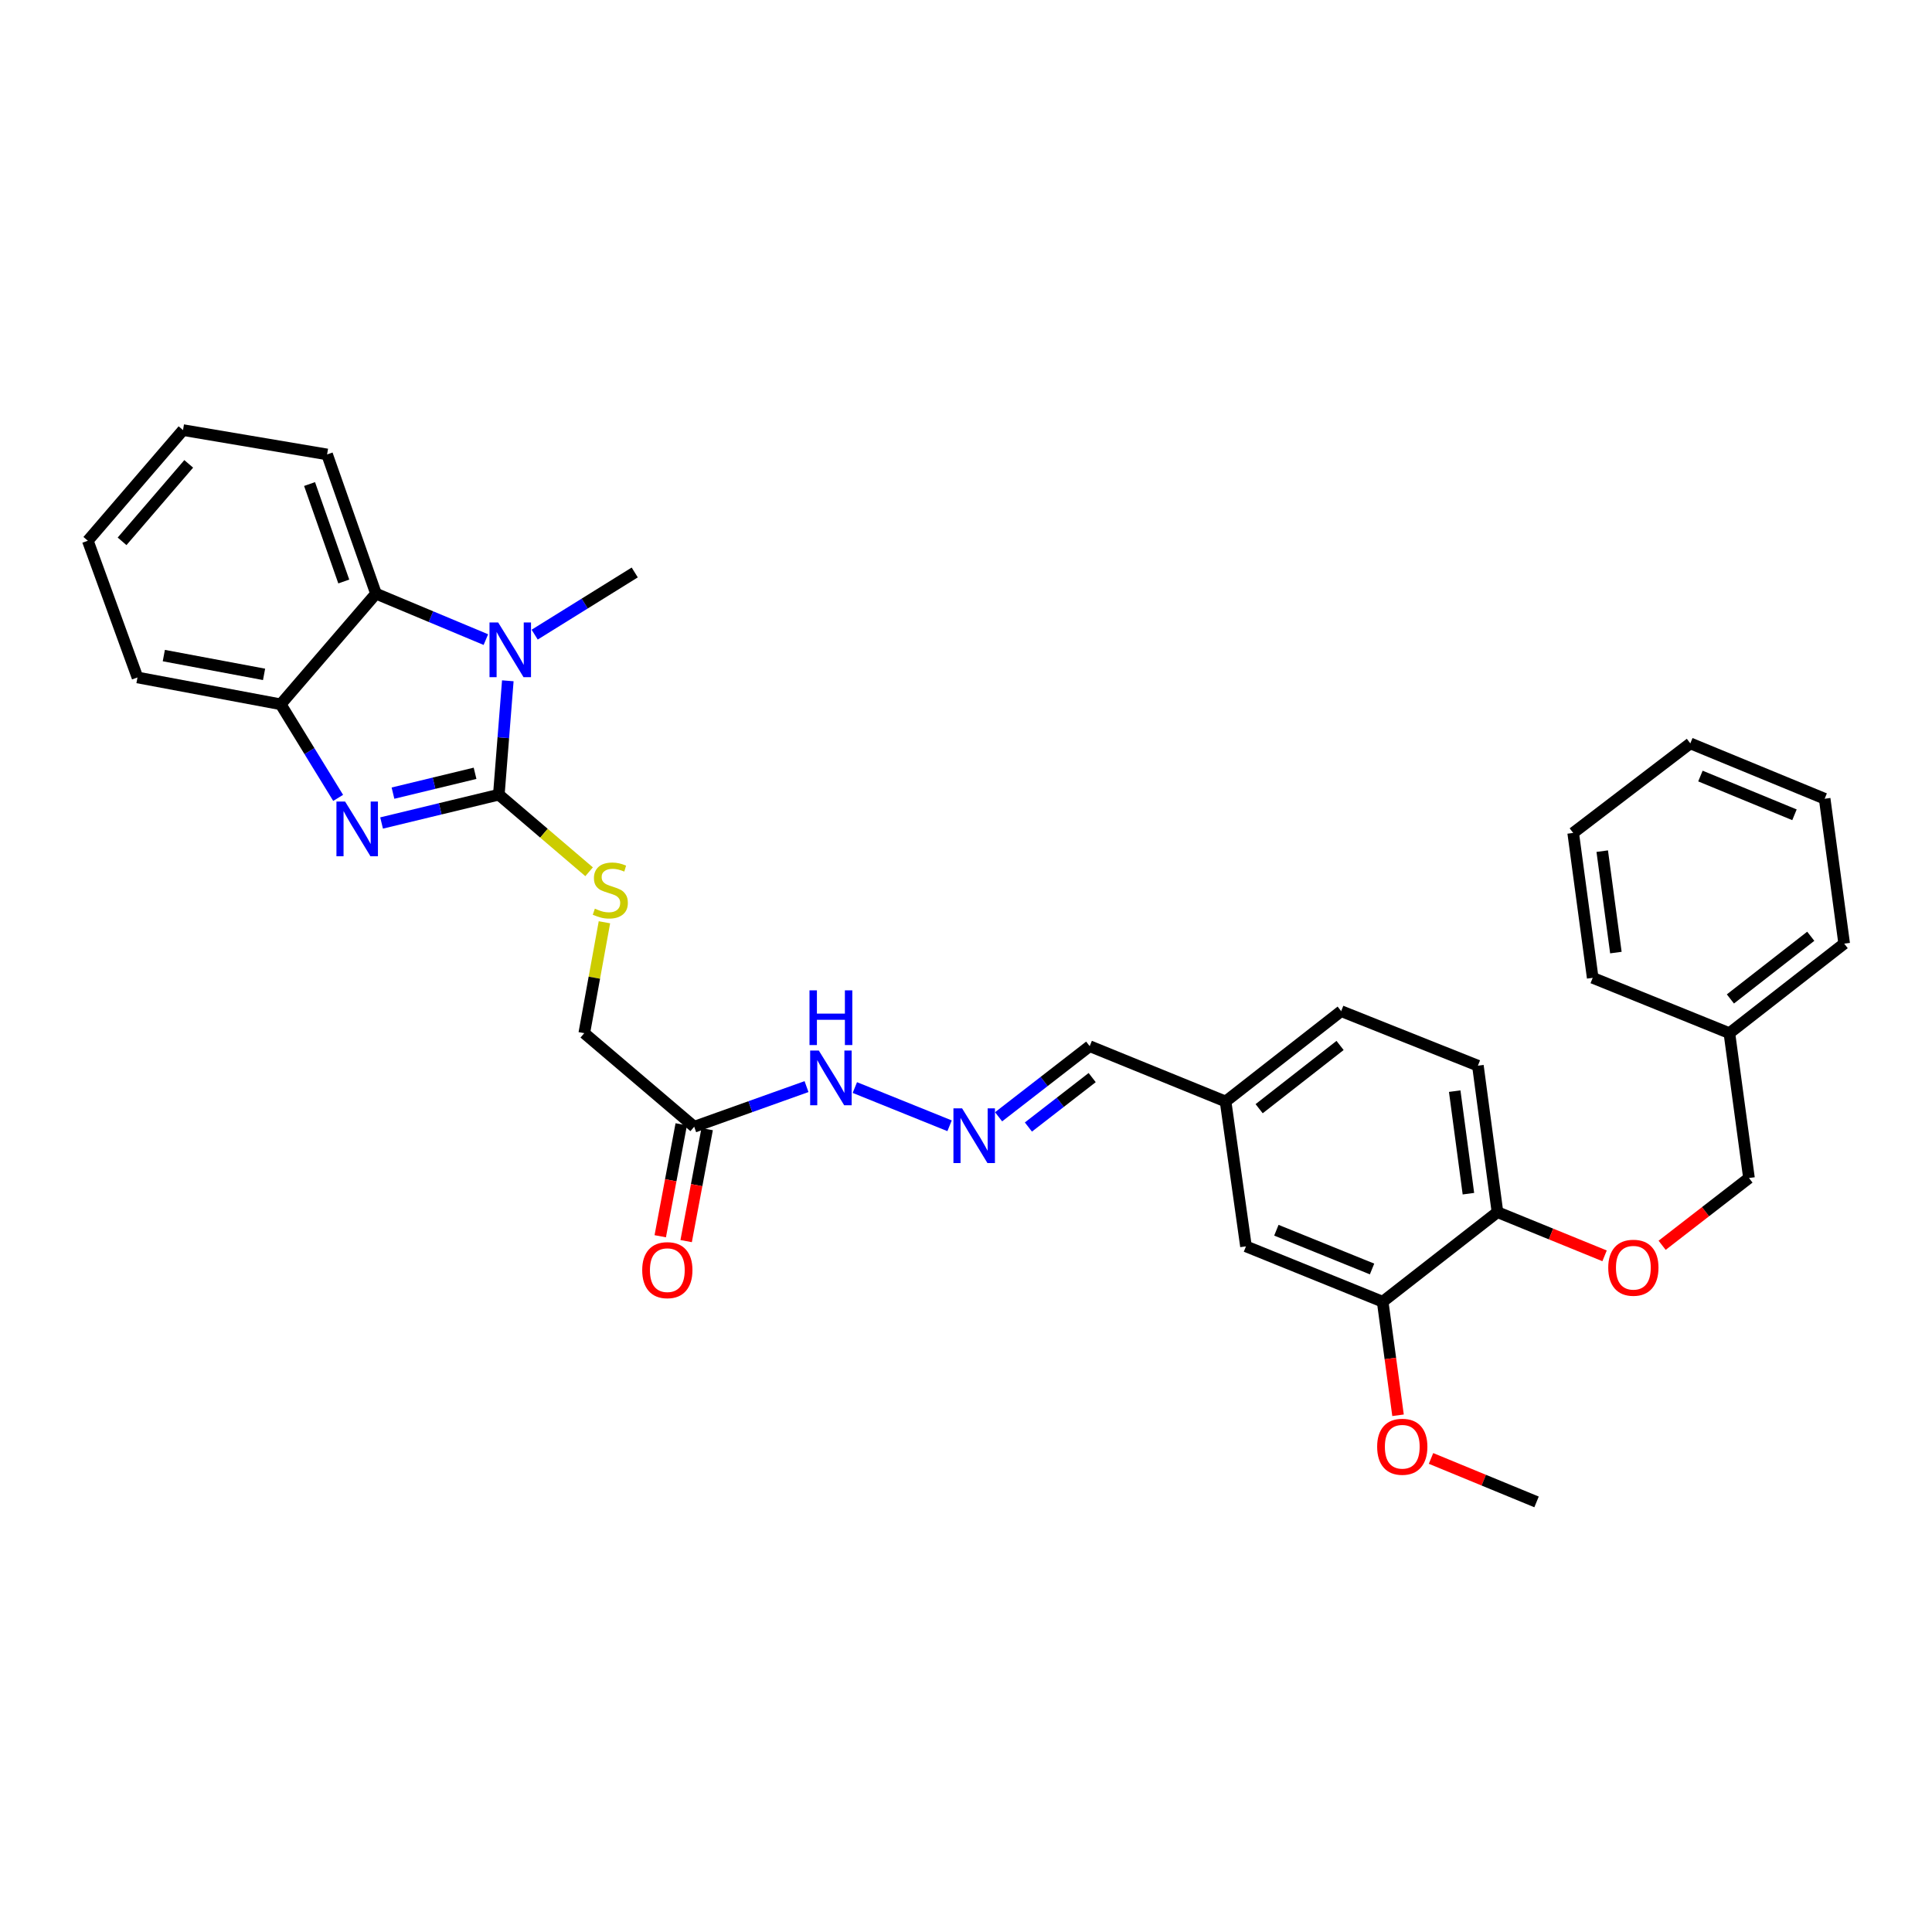 <?xml version='1.0' encoding='iso-8859-1'?>
<svg version='1.1' baseProfile='full'
              xmlns='http://www.w3.org/2000/svg'
                      xmlns:rdkit='http://www.rdkit.org/xml'
                      xmlns:xlink='http://www.w3.org/1999/xlink'
                  xml:space='preserve'
width='1000px' height='1000px' viewBox='0 0 1000 1000'>
<!-- END OF HEADER -->
<rect style='opacity:1.0;fill:#FFFFFF;stroke:none' width='1000' height='1000' x='0' y='0'> </rect>
<path class='bond-0' d='M 258.196,411.317 L 227.852,418.651' style='fill:none;fill-rule:evenodd;stroke:#000000;stroke-width:6px;stroke-linecap:butt;stroke-linejoin:miter;stroke-opacity:1' />
<path class='bond-0' d='M 227.852,418.651 L 197.508,425.984' style='fill:none;fill-rule:evenodd;stroke:#0000FF;stroke-width:6px;stroke-linecap:butt;stroke-linejoin:miter;stroke-opacity:1' />
<path class='bond-0' d='M 245.888,400.258 L 224.647,405.392' style='fill:none;fill-rule:evenodd;stroke:#000000;stroke-width:6px;stroke-linecap:butt;stroke-linejoin:miter;stroke-opacity:1' />
<path class='bond-0' d='M 224.647,405.392 L 203.406,410.525' style='fill:none;fill-rule:evenodd;stroke:#0000FF;stroke-width:6px;stroke-linecap:butt;stroke-linejoin:miter;stroke-opacity:1' />
<path class='bond-1' d='M 258.196,411.317 L 260.519,381.847' style='fill:none;fill-rule:evenodd;stroke:#000000;stroke-width:6px;stroke-linecap:butt;stroke-linejoin:miter;stroke-opacity:1' />
<path class='bond-1' d='M 260.519,381.847 L 262.842,352.377' style='fill:none;fill-rule:evenodd;stroke:#0000FF;stroke-width:6px;stroke-linecap:butt;stroke-linejoin:miter;stroke-opacity:1' />
<path class='bond-4' d='M 258.196,411.317 L 281.558,431.271' style='fill:none;fill-rule:evenodd;stroke:#000000;stroke-width:6px;stroke-linecap:butt;stroke-linejoin:miter;stroke-opacity:1' />
<path class='bond-4' d='M 281.558,431.271 L 304.921,451.224' style='fill:none;fill-rule:evenodd;stroke:#CCCC00;stroke-width:6px;stroke-linecap:butt;stroke-linejoin:miter;stroke-opacity:1' />
<path class='bond-3' d='M 175.026,412.984 L 160.156,388.764' style='fill:none;fill-rule:evenodd;stroke:#0000FF;stroke-width:6px;stroke-linecap:butt;stroke-linejoin:miter;stroke-opacity:1' />
<path class='bond-3' d='M 160.156,388.764 L 145.285,364.543' style='fill:none;fill-rule:evenodd;stroke:#000000;stroke-width:6px;stroke-linecap:butt;stroke-linejoin:miter;stroke-opacity:1' />
<path class='bond-2' d='M 251.483,331.058 L 223.044,319.166' style='fill:none;fill-rule:evenodd;stroke:#0000FF;stroke-width:6px;stroke-linecap:butt;stroke-linejoin:miter;stroke-opacity:1' />
<path class='bond-2' d='M 223.044,319.166 L 194.605,307.273' style='fill:none;fill-rule:evenodd;stroke:#000000;stroke-width:6px;stroke-linecap:butt;stroke-linejoin:miter;stroke-opacity:1' />
<path class='bond-17' d='M 276.743,328.486 L 302.641,312.397' style='fill:none;fill-rule:evenodd;stroke:#0000FF;stroke-width:6px;stroke-linecap:butt;stroke-linejoin:miter;stroke-opacity:1' />
<path class='bond-17' d='M 302.641,312.397 L 328.538,296.307' style='fill:none;fill-rule:evenodd;stroke:#000000;stroke-width:6px;stroke-linecap:butt;stroke-linejoin:miter;stroke-opacity:1' />
<path class='bond-22' d='M 194.605,307.273 L 169.301,235.21' style='fill:none;fill-rule:evenodd;stroke:#000000;stroke-width:6px;stroke-linecap:butt;stroke-linejoin:miter;stroke-opacity:1' />
<path class='bond-22' d='M 177.939,300.983 L 160.226,250.539' style='fill:none;fill-rule:evenodd;stroke:#000000;stroke-width:6px;stroke-linecap:butt;stroke-linejoin:miter;stroke-opacity:1' />
<path class='bond-32' d='M 194.605,307.273 L 145.285,364.543' style='fill:none;fill-rule:evenodd;stroke:#000000;stroke-width:6px;stroke-linecap:butt;stroke-linejoin:miter;stroke-opacity:1' />
<path class='bond-23' d='M 145.285,364.543 L 71.16,350.652' style='fill:none;fill-rule:evenodd;stroke:#000000;stroke-width:6px;stroke-linecap:butt;stroke-linejoin:miter;stroke-opacity:1' />
<path class='bond-23' d='M 136.679,349.052 L 84.792,339.328' style='fill:none;fill-rule:evenodd;stroke:#000000;stroke-width:6px;stroke-linecap:butt;stroke-linejoin:miter;stroke-opacity:1' />
<path class='bond-13' d='M 312.85,477.364 L 307.633,506.063' style='fill:none;fill-rule:evenodd;stroke:#CCCC00;stroke-width:6px;stroke-linecap:butt;stroke-linejoin:miter;stroke-opacity:1' />
<path class='bond-13' d='M 307.633,506.063 L 302.416,534.762' style='fill:none;fill-rule:evenodd;stroke:#000000;stroke-width:6px;stroke-linecap:butt;stroke-linejoin:miter;stroke-opacity:1' />
<path class='bond-5' d='M 359.314,583.196 L 302.416,534.762' style='fill:none;fill-rule:evenodd;stroke:#000000;stroke-width:6px;stroke-linecap:butt;stroke-linejoin:miter;stroke-opacity:1' />
<path class='bond-9' d='M 359.314,583.196 L 388.385,572.809' style='fill:none;fill-rule:evenodd;stroke:#000000;stroke-width:6px;stroke-linecap:butt;stroke-linejoin:miter;stroke-opacity:1' />
<path class='bond-9' d='M 388.385,572.809 L 417.456,562.423' style='fill:none;fill-rule:evenodd;stroke:#0000FF;stroke-width:6px;stroke-linecap:butt;stroke-linejoin:miter;stroke-opacity:1' />
<path class='bond-12' d='M 352.611,581.939 L 347.177,610.909' style='fill:none;fill-rule:evenodd;stroke:#000000;stroke-width:6px;stroke-linecap:butt;stroke-linejoin:miter;stroke-opacity:1' />
<path class='bond-12' d='M 347.177,610.909 L 341.744,639.88' style='fill:none;fill-rule:evenodd;stroke:#FF0000;stroke-width:6px;stroke-linecap:butt;stroke-linejoin:miter;stroke-opacity:1' />
<path class='bond-12' d='M 366.018,584.453 L 360.585,613.424' style='fill:none;fill-rule:evenodd;stroke:#000000;stroke-width:6px;stroke-linecap:butt;stroke-linejoin:miter;stroke-opacity:1' />
<path class='bond-12' d='M 360.585,613.424 L 355.151,642.394' style='fill:none;fill-rule:evenodd;stroke:#FF0000;stroke-width:6px;stroke-linecap:butt;stroke-linejoin:miter;stroke-opacity:1' />
<path class='bond-6' d='M 491.497,582.701 L 442.47,562.916' style='fill:none;fill-rule:evenodd;stroke:#0000FF;stroke-width:6px;stroke-linecap:butt;stroke-linejoin:miter;stroke-opacity:1' />
<path class='bond-15' d='M 516.868,578.049 L 540.445,559.77' style='fill:none;fill-rule:evenodd;stroke:#0000FF;stroke-width:6px;stroke-linecap:butt;stroke-linejoin:miter;stroke-opacity:1' />
<path class='bond-15' d='M 540.445,559.77 L 564.022,541.492' style='fill:none;fill-rule:evenodd;stroke:#000000;stroke-width:6px;stroke-linecap:butt;stroke-linejoin:miter;stroke-opacity:1' />
<path class='bond-15' d='M 532.299,583.346 L 548.803,570.551' style='fill:none;fill-rule:evenodd;stroke:#0000FF;stroke-width:6px;stroke-linecap:butt;stroke-linejoin:miter;stroke-opacity:1' />
<path class='bond-15' d='M 548.803,570.551 L 565.307,557.756' style='fill:none;fill-rule:evenodd;stroke:#000000;stroke-width:6px;stroke-linecap:butt;stroke-linejoin:miter;stroke-opacity:1' />
<path class='bond-7' d='M 715.666,673.765 L 644.914,645.111' style='fill:none;fill-rule:evenodd;stroke:#000000;stroke-width:6px;stroke-linecap:butt;stroke-linejoin:miter;stroke-opacity:1' />
<path class='bond-7' d='M 710.174,656.824 L 660.648,636.766' style='fill:none;fill-rule:evenodd;stroke:#000000;stroke-width:6px;stroke-linecap:butt;stroke-linejoin:miter;stroke-opacity:1' />
<path class='bond-20' d='M 715.666,673.765 L 719.643,703.154' style='fill:none;fill-rule:evenodd;stroke:#000000;stroke-width:6px;stroke-linecap:butt;stroke-linejoin:miter;stroke-opacity:1' />
<path class='bond-20' d='M 719.643,703.154 L 723.62,732.542' style='fill:none;fill-rule:evenodd;stroke:#FF0000;stroke-width:6px;stroke-linecap:butt;stroke-linejoin:miter;stroke-opacity:1' />
<path class='bond-34' d='M 715.666,673.765 L 775.089,627.416' style='fill:none;fill-rule:evenodd;stroke:#000000;stroke-width:6px;stroke-linecap:butt;stroke-linejoin:miter;stroke-opacity:1' />
<path class='bond-8' d='M 775.089,627.416 L 764.956,551.594' style='fill:none;fill-rule:evenodd;stroke:#000000;stroke-width:6px;stroke-linecap:butt;stroke-linejoin:miter;stroke-opacity:1' />
<path class='bond-8' d='M 760.048,617.849 L 752.955,564.774' style='fill:none;fill-rule:evenodd;stroke:#000000;stroke-width:6px;stroke-linecap:butt;stroke-linejoin:miter;stroke-opacity:1' />
<path class='bond-10' d='M 775.089,627.416 L 802.807,638.717' style='fill:none;fill-rule:evenodd;stroke:#000000;stroke-width:6px;stroke-linecap:butt;stroke-linejoin:miter;stroke-opacity:1' />
<path class='bond-10' d='M 802.807,638.717 L 830.525,650.018' style='fill:none;fill-rule:evenodd;stroke:#FF0000;stroke-width:6px;stroke-linecap:butt;stroke-linejoin:miter;stroke-opacity:1' />
<path class='bond-18' d='M 860.316,644.559 L 882.793,627.151' style='fill:none;fill-rule:evenodd;stroke:#FF0000;stroke-width:6px;stroke-linecap:butt;stroke-linejoin:miter;stroke-opacity:1' />
<path class='bond-18' d='M 882.793,627.151 L 905.271,609.743' style='fill:none;fill-rule:evenodd;stroke:#000000;stroke-width:6px;stroke-linecap:butt;stroke-linejoin:miter;stroke-opacity:1' />
<path class='bond-11' d='M 644.914,645.111 L 634.358,570.131' style='fill:none;fill-rule:evenodd;stroke:#000000;stroke-width:6px;stroke-linecap:butt;stroke-linejoin:miter;stroke-opacity:1' />
<path class='bond-14' d='M 764.956,551.594 L 694.189,523.364' style='fill:none;fill-rule:evenodd;stroke:#000000;stroke-width:6px;stroke-linecap:butt;stroke-linejoin:miter;stroke-opacity:1' />
<path class='bond-16' d='M 564.022,541.492 L 634.358,570.131' style='fill:none;fill-rule:evenodd;stroke:#000000;stroke-width:6px;stroke-linecap:butt;stroke-linejoin:miter;stroke-opacity:1' />
<path class='bond-19' d='M 634.358,570.131 L 694.189,523.364' style='fill:none;fill-rule:evenodd;stroke:#000000;stroke-width:6px;stroke-linecap:butt;stroke-linejoin:miter;stroke-opacity:1' />
<path class='bond-19' d='M 651.733,573.863 L 693.615,541.127' style='fill:none;fill-rule:evenodd;stroke:#000000;stroke-width:6px;stroke-linecap:butt;stroke-linejoin:miter;stroke-opacity:1' />
<path class='bond-21' d='M 905.271,609.743 L 895.131,534.762' style='fill:none;fill-rule:evenodd;stroke:#000000;stroke-width:6px;stroke-linecap:butt;stroke-linejoin:miter;stroke-opacity:1' />
<path class='bond-24' d='M 740.693,754.883 L 768.004,766.134' style='fill:none;fill-rule:evenodd;stroke:#FF0000;stroke-width:6px;stroke-linecap:butt;stroke-linejoin:miter;stroke-opacity:1' />
<path class='bond-24' d='M 768.004,766.134 L 795.315,777.385' style='fill:none;fill-rule:evenodd;stroke:#000000;stroke-width:6px;stroke-linecap:butt;stroke-linejoin:miter;stroke-opacity:1' />
<path class='bond-25' d='M 895.131,534.762 L 954.545,488.413' style='fill:none;fill-rule:evenodd;stroke:#000000;stroke-width:6px;stroke-linecap:butt;stroke-linejoin:miter;stroke-opacity:1' />
<path class='bond-25' d='M 895.653,517.054 L 937.243,484.61' style='fill:none;fill-rule:evenodd;stroke:#000000;stroke-width:6px;stroke-linecap:butt;stroke-linejoin:miter;stroke-opacity:1' />
<path class='bond-26' d='M 895.131,534.762 L 824.379,506.123' style='fill:none;fill-rule:evenodd;stroke:#000000;stroke-width:6px;stroke-linecap:butt;stroke-linejoin:miter;stroke-opacity:1' />
<path class='bond-27' d='M 169.301,235.21 L 94.729,222.615' style='fill:none;fill-rule:evenodd;stroke:#000000;stroke-width:6px;stroke-linecap:butt;stroke-linejoin:miter;stroke-opacity:1' />
<path class='bond-28' d='M 71.16,350.652 L 45.455,279.885' style='fill:none;fill-rule:evenodd;stroke:#000000;stroke-width:6px;stroke-linecap:butt;stroke-linejoin:miter;stroke-opacity:1' />
<path class='bond-30' d='M 954.545,488.413 L 944.443,413.424' style='fill:none;fill-rule:evenodd;stroke:#000000;stroke-width:6px;stroke-linecap:butt;stroke-linejoin:miter;stroke-opacity:1' />
<path class='bond-29' d='M 824.379,506.123 L 814.277,431.12' style='fill:none;fill-rule:evenodd;stroke:#000000;stroke-width:6px;stroke-linecap:butt;stroke-linejoin:miter;stroke-opacity:1' />
<path class='bond-29' d='M 836.382,493.052 L 829.311,440.55' style='fill:none;fill-rule:evenodd;stroke:#000000;stroke-width:6px;stroke-linecap:butt;stroke-linejoin:miter;stroke-opacity:1' />
<path class='bond-33' d='M 94.729,222.615 L 45.455,279.885' style='fill:none;fill-rule:evenodd;stroke:#000000;stroke-width:6px;stroke-linecap:butt;stroke-linejoin:miter;stroke-opacity:1' />
<path class='bond-33' d='M 97.679,240.102 L 63.186,280.191' style='fill:none;fill-rule:evenodd;stroke:#000000;stroke-width:6px;stroke-linecap:butt;stroke-linejoin:miter;stroke-opacity:1' />
<path class='bond-31' d='M 814.277,431.12 L 874.904,384.77' style='fill:none;fill-rule:evenodd;stroke:#000000;stroke-width:6px;stroke-linecap:butt;stroke-linejoin:miter;stroke-opacity:1' />
<path class='bond-35' d='M 944.443,413.424 L 874.904,384.77' style='fill:none;fill-rule:evenodd;stroke:#000000;stroke-width:6px;stroke-linecap:butt;stroke-linejoin:miter;stroke-opacity:1' />
<path class='bond-35' d='M 928.816,421.739 L 880.138,401.681' style='fill:none;fill-rule:evenodd;stroke:#000000;stroke-width:6px;stroke-linecap:butt;stroke-linejoin:miter;stroke-opacity:1' />
<path  class='atom-1' d='M 178.622 414.876
L 187.902 429.876
Q 188.822 431.356, 190.302 434.036
Q 191.782 436.716, 191.862 436.876
L 191.862 414.876
L 195.622 414.876
L 195.622 443.196
L 191.742 443.196
L 181.782 426.796
Q 180.622 424.876, 179.382 422.676
Q 178.182 420.476, 177.822 419.796
L 177.822 443.196
L 174.142 443.196
L 174.142 414.876
L 178.622 414.876
' fill='#0000FF'/>
<path  class='atom-2' d='M 257.847 322.177
L 267.127 337.177
Q 268.047 338.657, 269.527 341.337
Q 271.007 344.017, 271.087 344.177
L 271.087 322.177
L 274.847 322.177
L 274.847 350.497
L 270.967 350.497
L 261.007 334.097
Q 259.847 332.177, 258.607 329.977
Q 257.407 327.777, 257.047 327.097
L 257.047 350.497
L 253.367 350.497
L 253.367 322.177
L 257.847 322.177
' fill='#0000FF'/>
<path  class='atom-5' d='M 307.898 470.32
Q 308.218 470.44, 309.538 471
Q 310.858 471.56, 312.298 471.92
Q 313.778 472.24, 315.218 472.24
Q 317.898 472.24, 319.458 470.96
Q 321.018 469.64, 321.018 467.36
Q 321.018 465.8, 320.218 464.84
Q 319.458 463.88, 318.258 463.36
Q 317.058 462.84, 315.058 462.24
Q 312.538 461.48, 311.018 460.76
Q 309.538 460.04, 308.458 458.52
Q 307.418 457, 307.418 454.44
Q 307.418 450.88, 309.818 448.68
Q 312.258 446.48, 317.058 446.48
Q 320.338 446.48, 324.058 448.04
L 323.138 451.12
Q 319.738 449.72, 317.178 449.72
Q 314.418 449.72, 312.898 450.88
Q 311.378 452, 311.418 453.96
Q 311.418 455.48, 312.178 456.4
Q 312.978 457.32, 314.098 457.84
Q 315.258 458.36, 317.178 458.96
Q 319.738 459.76, 321.258 460.56
Q 322.778 461.36, 323.858 463
Q 324.978 464.6, 324.978 467.36
Q 324.978 471.28, 322.338 473.4
Q 319.738 475.48, 315.378 475.48
Q 312.858 475.48, 310.938 474.92
Q 309.058 474.4, 306.818 473.48
L 307.898 470.32
' fill='#CCCC00'/>
<path  class='atom-7' d='M 497.976 573.681
L 507.256 588.681
Q 508.176 590.161, 509.656 592.841
Q 511.136 595.521, 511.216 595.681
L 511.216 573.681
L 514.976 573.681
L 514.976 602.001
L 511.096 602.001
L 501.136 585.601
Q 499.976 583.681, 498.736 581.481
Q 497.536 579.281, 497.176 578.601
L 497.176 602.001
L 493.496 602.001
L 493.496 573.681
L 497.976 573.681
' fill='#0000FF'/>
<path  class='atom-10' d='M 423.814 543.754
L 433.094 558.754
Q 434.014 560.234, 435.494 562.914
Q 436.974 565.594, 437.054 565.754
L 437.054 543.754
L 440.814 543.754
L 440.814 572.074
L 436.934 572.074
L 426.974 555.674
Q 425.814 553.754, 424.574 551.554
Q 423.374 549.354, 423.014 548.674
L 423.014 572.074
L 419.334 572.074
L 419.334 543.754
L 423.814 543.754
' fill='#0000FF'/>
<path  class='atom-10' d='M 418.994 512.602
L 422.834 512.602
L 422.834 524.642
L 437.314 524.642
L 437.314 512.602
L 441.154 512.602
L 441.154 540.922
L 437.314 540.922
L 437.314 527.842
L 422.834 527.842
L 422.834 540.922
L 418.994 540.922
L 418.994 512.602
' fill='#0000FF'/>
<path  class='atom-11' d='M 832.424 656.173
Q 832.424 649.373, 835.784 645.573
Q 839.144 641.773, 845.424 641.773
Q 851.704 641.773, 855.064 645.573
Q 858.424 649.373, 858.424 656.173
Q 858.424 663.053, 855.024 666.973
Q 851.624 670.853, 845.424 670.853
Q 839.184 670.853, 835.784 666.973
Q 832.424 663.093, 832.424 656.173
M 845.424 667.653
Q 849.744 667.653, 852.064 664.773
Q 854.424 661.853, 854.424 656.173
Q 854.424 650.613, 852.064 647.813
Q 849.744 644.973, 845.424 644.973
Q 841.104 644.973, 838.744 647.773
Q 836.424 650.573, 836.424 656.173
Q 836.424 661.893, 838.744 664.773
Q 841.104 667.653, 845.424 667.653
' fill='#FF0000'/>
<path  class='atom-13' d='M 332.408 657.423
Q 332.408 650.623, 335.768 646.823
Q 339.128 643.023, 345.408 643.023
Q 351.688 643.023, 355.048 646.823
Q 358.408 650.623, 358.408 657.423
Q 358.408 664.303, 355.008 668.223
Q 351.608 672.103, 345.408 672.103
Q 339.168 672.103, 335.768 668.223
Q 332.408 664.343, 332.408 657.423
M 345.408 668.903
Q 349.728 668.903, 352.048 666.023
Q 354.408 663.103, 354.408 657.423
Q 354.408 651.863, 352.048 649.063
Q 349.728 646.223, 345.408 646.223
Q 341.088 646.223, 338.728 649.023
Q 336.408 651.823, 336.408 657.423
Q 336.408 663.143, 338.728 666.023
Q 341.088 668.903, 345.408 668.903
' fill='#FF0000'/>
<path  class='atom-21' d='M 712.814 748.834
Q 712.814 742.034, 716.174 738.234
Q 719.534 734.434, 725.814 734.434
Q 732.094 734.434, 735.454 738.234
Q 738.814 742.034, 738.814 748.834
Q 738.814 755.714, 735.414 759.634
Q 732.014 763.514, 725.814 763.514
Q 719.574 763.514, 716.174 759.634
Q 712.814 755.754, 712.814 748.834
M 725.814 760.314
Q 730.134 760.314, 732.454 757.434
Q 734.814 754.514, 734.814 748.834
Q 734.814 743.274, 732.454 740.474
Q 730.134 737.634, 725.814 737.634
Q 721.494 737.634, 719.134 740.434
Q 716.814 743.234, 716.814 748.834
Q 716.814 754.554, 719.134 757.434
Q 721.494 760.314, 725.814 760.314
' fill='#FF0000'/>
</svg>
